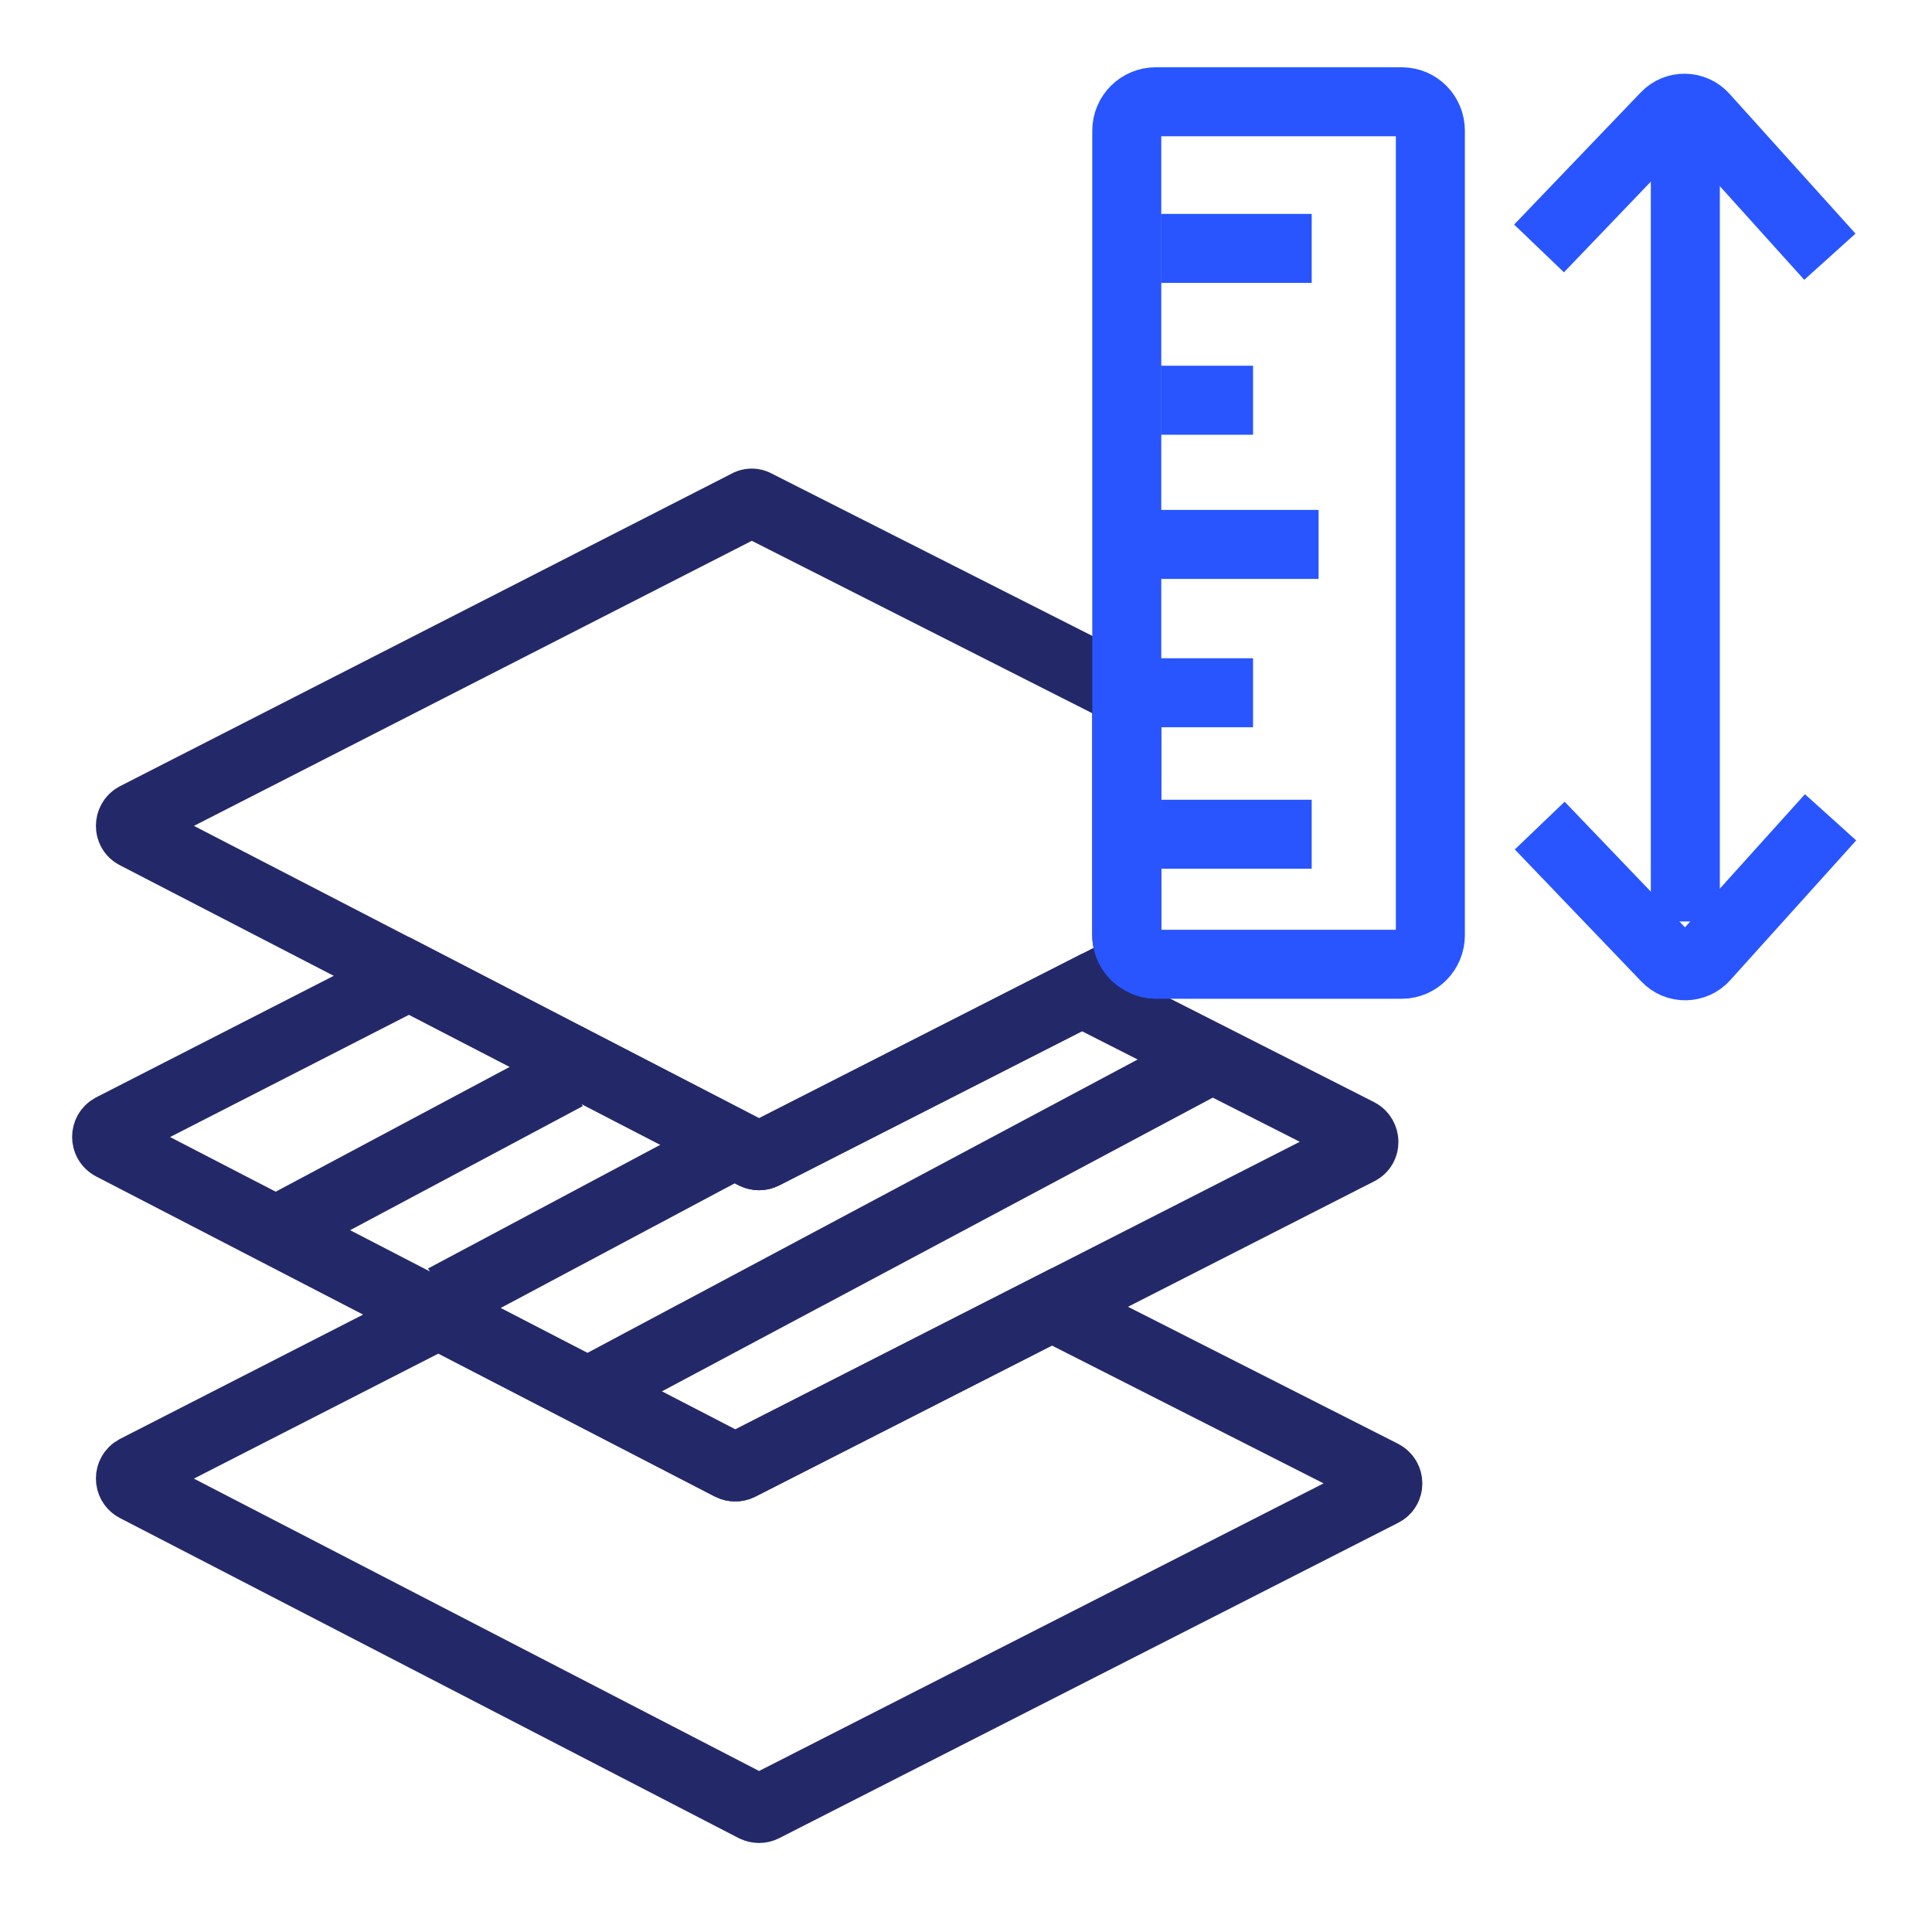 <svg width="56" height="56" viewBox="0 0 56 56" fill="none" xmlns="http://www.w3.org/2000/svg">
<g clip-path="url(#clip0_9284_70516)">
<path d="M33.14 27.86L31.36 28.77L22.13 33.469C22.05 33.51 21.96 33.51 21.87 33.469L11.86 28.29L3.93 24.189C3.73 24.09 3.73 23.79 3.93 23.68L21.66 14.62C21.74 14.569 21.84 14.569 21.92 14.62L32.66 20.059V27.11C32.66 27.439 32.86 27.73 33.14 27.86Z" stroke="#232968" stroke-width="2" stroke-miterlimit="10"/>
<path d="M39.38 33.349L30.49 37.879L21.44 42.489C21.36 42.529 21.26 42.529 21.18 42.489L12.71 38.109L3.24 33.209C3.04 33.099 3.04 32.809 3.24 32.699L11.86 28.289L21.87 33.469C21.96 33.509 22.05 33.509 22.13 33.469L31.36 28.769L39.38 32.839C39.58 32.949 39.59 33.249 39.38 33.349Z" stroke="#232968" stroke-width="2" stroke-miterlimit="10"/>
<path d="M40.07 43.25L22.13 52.39C22.05 52.43 21.96 52.43 21.87 52.39L3.93 43.11C3.73 43 3.73 42.71 3.93 42.6L12.71 38.11L21.18 42.49C21.26 42.53 21.36 42.53 21.44 42.49L30.49 37.88L40.07 42.74C40.28 42.85 40.28 43.15 40.07 43.25Z" stroke="#232968" stroke-width="2" stroke-miterlimit="10"/>
<path d="M8 35.67L16.42 31.18" stroke="#232968" stroke-width="2" stroke-miterlimit="10"/>
<path d="M12.88 37.649L21.31 33.159" stroke="#232968" stroke-width="2" stroke-miterlimit="10"/>
<path d="M17.1 40.309L35.14 30.689" stroke="#232968" stroke-width="2" stroke-miterlimit="10"/>
<path d="M41.46 3.79V27.11C41.46 27.57 41.09 27.95 40.63 27.95H33.5C33.37 27.95 33.25 27.92 33.14 27.86C32.86 27.73 32.66 27.44 32.66 27.11V3.79C32.66 3.32 33.04 2.95 33.5 2.95H40.63C41.09 2.95 41.46 3.32 41.46 3.79Z" stroke="#2855FF" stroke-width="2" stroke-miterlimit="10"/>
<path d="M33.65 7.2H38.02" stroke="#2855FF" stroke-width="2" stroke-miterlimit="10"/>
<path d="M33.65 11.601H36.32" stroke="#2855FF" stroke-width="2" stroke-miterlimit="10"/>
<path d="M33.47 15.78H38.22" stroke="#2855FF" stroke-width="2" stroke-miterlimit="10"/>
<path d="M33.47 20.08H36.32" stroke="#2855FF" stroke-width="2" stroke-miterlimit="10"/>
<path d="M33.65 24.181H38.02" stroke="#2855FF" stroke-width="2" stroke-miterlimit="10"/>
<path d="M48.85 3.63V26.71" stroke="#2855FF" stroke-width="2" stroke-miterlimit="10"/>
<path d="M44.61 7.201L48.28 3.371C48.58 3.051 49.1 3.061 49.39 3.391L53.04 7.441" stroke="#2855FF" stroke-width="2" stroke-miterlimit="10"/>
<path d="M44.63 23.93L48.3 27.76C48.6 28.08 49.12 28.07 49.41 27.74L53.06 23.69" stroke="#2855FF" stroke-width="2" stroke-miterlimit="10"/>
</g>
<defs>
<clipPath id="clip0_9284_70516">
<rect width="56" height="56" fill="white"/>
</clipPath>
</defs>
</svg>
